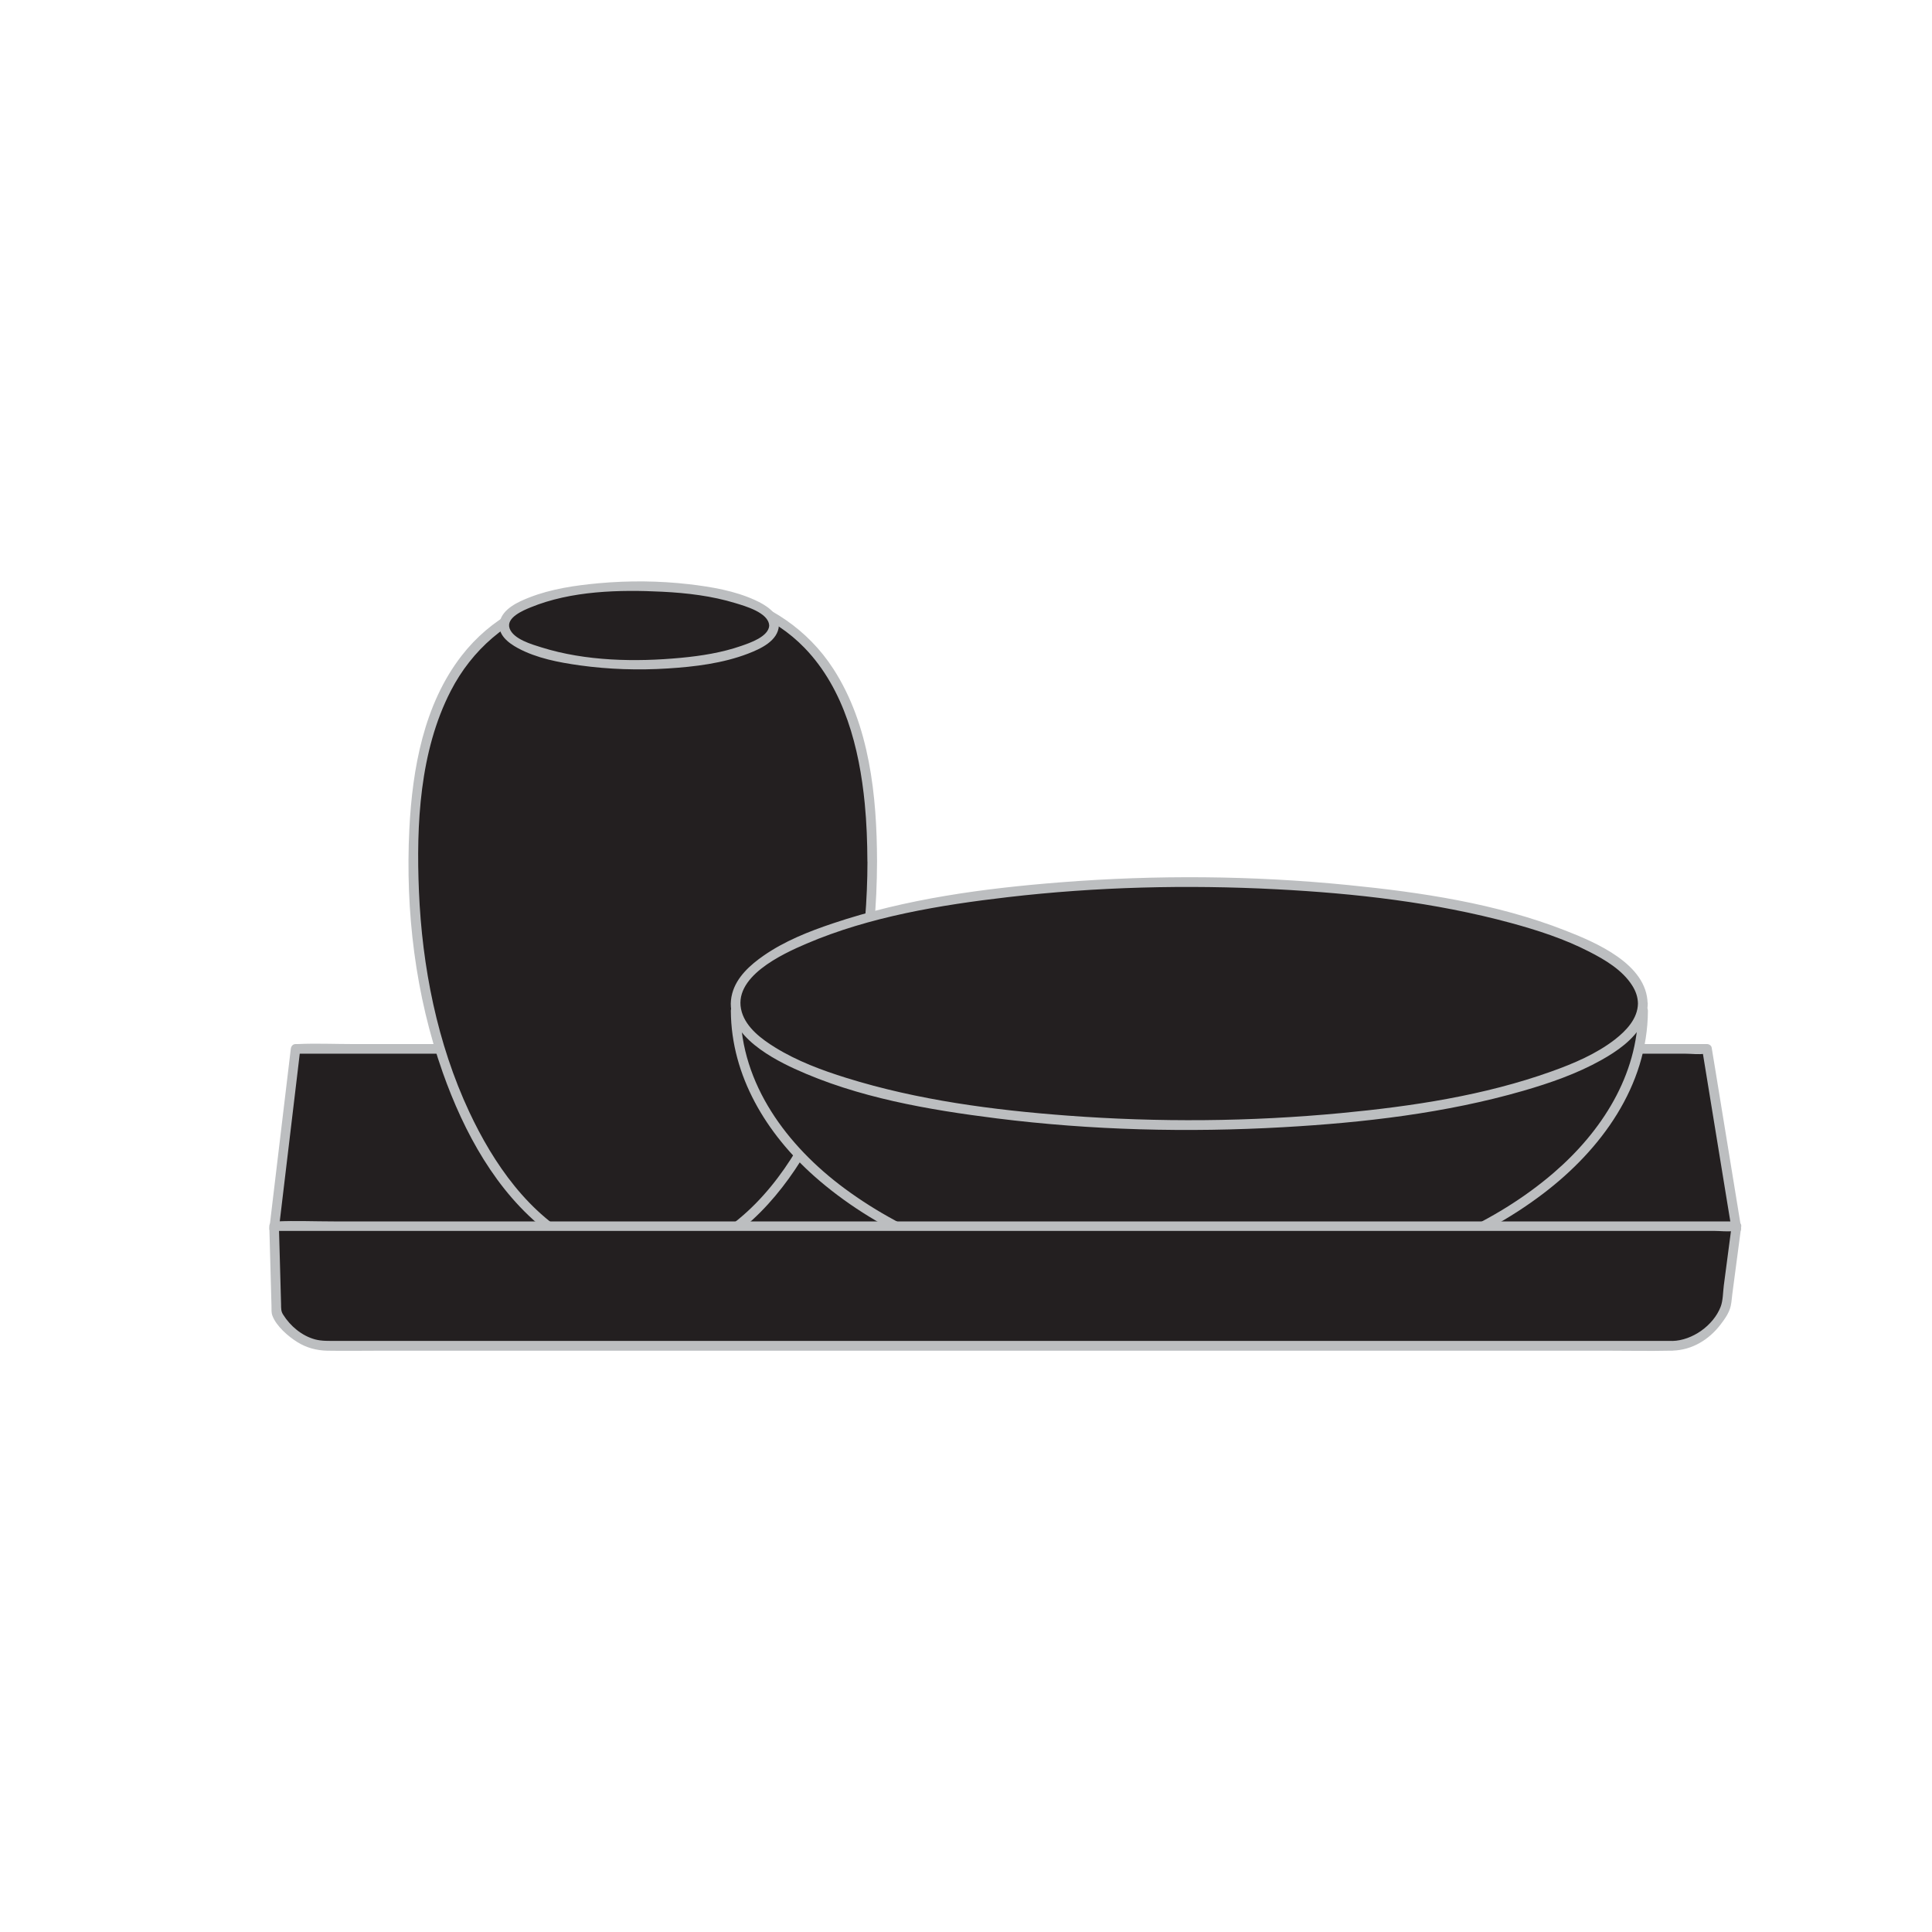 <svg viewBox="0 0 250 250" xmlns="http://www.w3.org/2000/svg" id="Icons"><defs><style>.cls-1{fill:#bcbec0;}.cls-1,.cls-2{stroke-width:0px;}.cls-2{fill:#231f20;}</style></defs><polygon points="224.69 158.98 35.47 158.98 38.24 135.74 220.88 135.74 224.69 158.98" class="cls-2"></polygon><path d="M224.69,158.35H38.32c-.8,0-1.74-.13-2.53,0-.1.02-.21,0-.32,0l.62.62c.81-6.79,1.62-13.58,2.43-20.36.11-.96.23-1.92.34-2.88l-.62.62h179.9c.77,0,1.68.13,2.44,0,.1-.02.21,0,.3,0l-.6-.46c1.11,6.77,2.22,13.54,3.32,20.32.16.97.32,1.95.48,2.92.13.79,1.33.46,1.21-.33-1.11-6.77-2.22-13.54-3.32-20.32-.16-.97-.32-1.95-.48-2.92-.04-.27-.35-.46-.6-.46H45.66c-2.36,0-4.75-.11-7.11,0-.1,0-.2,0-.3,0-.37,0-.58.29-.62.62-.81,6.79-1.62,13.58-2.43,20.36-.11.96-.23,1.92-.34,2.88-.04.34.32.62.62.62h181.52c2.45,0,4.93.11,7.38,0,.1,0,.21,0,.32,0,.8,0,.81-1.25,0-1.25Z" class="cls-1"></path><path d="M112.87,111.44c0,28.62-13.29,51.82-29.68,51.82s-29.68-23.2-29.68-51.82,13.29-35.41,29.68-35.41,29.68,6.79,29.68,35.41Z" class="cls-2"></path><path d="M112.25,111.44c-.02,9.99-1.57,20.08-5.28,29.39-2.84,7.13-7.17,14.38-13.74,18.65-5.49,3.57-12.19,4.17-18.07,1.17-6.72-3.43-11.31-10.09-14.43-16.75-4.16-8.89-6.11-18.81-6.52-28.58-.36-8.63.09-18.09,4.12-25.92,2.74-5.32,7.25-9.21,12.93-11.08s11.9-2.03,17.73-1.33c5.63.68,11.14,2.72,15.14,6.87,5.14,5.33,7.07,12.96,7.77,20.13.24,2.48.33,4.97.34,7.46,0,.8,1.25.81,1.25,0-.02-8.44-.96-17.63-5.65-24.89-3.3-5.11-8.39-8.48-14.25-9.98s-12.64-1.59-18.7-.47-11.41,3.9-15.15,8.73c-4.9,6.31-6.38,14.65-6.77,22.44-.53,10.6.78,21.5,4.33,31.53,2.72,7.67,6.88,15.39,13.41,20.47,5.26,4.09,12.02,5.82,18.44,3.6,7.12-2.46,12.32-8.65,15.88-15.05,4.73-8.52,7.15-18.25,8.06-27.89.27-2.82.39-5.65.4-8.49,0-.8-1.25-.81-1.25,0Z" class="cls-1"></path><ellipse ry="5.06" rx="17.46" cy="80.93" cx="82.71" class="cls-2"></ellipse><path d="M99.54,80.93c-.07,1.46-2.53,2.27-3.62,2.65-2.5.87-5.16,1.29-7.79,1.54-5.92.56-12.35.44-18.07-1.35-1.22-.38-3.63-1.06-4.12-2.46s1.78-2.33,2.73-2.72c5.23-2.15,11.48-2.3,17.04-2.02,3.18.16,6.41.54,9.47,1.48,1.21.37,4.27,1.22,4.35,2.88.04.8,1.29.81,1.25,0-.08-1.67-1.72-2.66-3.08-3.28-2.66-1.21-5.63-1.71-8.52-2.05-3.88-.45-7.82-.48-11.7-.13-3.04.28-6.16.73-9.01,1.85-1.42.56-3.39,1.44-3.79,3.1s1.1,2.78,2.34,3.45c2.43,1.31,5.3,1.85,8.01,2.23,3.75.52,7.58.64,11.36.4,3.49-.22,7.13-.66,10.41-1.92,1.61-.62,3.89-1.65,3.99-3.65.04-.8-1.21-.8-1.25,0Z" class="cls-1"></path><path d="M212.6,130.8c0,20.18-26.29,36.54-58.71,36.54s-58.71-16.36-58.71-36.54h117.43Z" class="cls-2"></path><path d="M211.98,130.8c-.05,8.36-4.74,15.62-10.91,20.94-7.68,6.62-17.47,10.59-27.27,12.81-11.62,2.63-23.88,2.89-35.61.84-10.27-1.79-20.51-5.38-28.94-11.63-7.37-5.46-13.39-13.46-13.44-22.96l-.62.62h112.61c1.52,0,3.1.12,4.61,0,.07,0,.13,0,.2,0,.8,0,.81-1.25,0-1.25h-112.61c-1.52,0-3.1-.12-4.61,0-.07,0-.13,0-.2,0-.34,0-.63.29-.62.62.05,8.47,4.63,15.94,10.82,21.43,7.81,6.91,17.83,11.11,27.9,13.44,11.96,2.77,24.56,3.03,36.65.93,10.56-1.84,21.15-5.6,29.74-12.13,7.51-5.7,13.51-13.92,13.56-23.67,0-.8-1.25-.81-1.25,0Z" class="cls-1"></path><ellipse ry="15.7" rx="58.69" cy="129.85" cx="153.89" class="cls-2"></ellipse><path d="M211.95,129.85c-.03,1.97-1.52,3.52-2.98,4.66-2.42,1.87-5.34,3.11-8.2,4.13-8.7,3.12-18.05,4.52-27.21,5.39-11.76,1.12-23.65,1.21-35.42.33-9.62-.72-19.38-2-28.62-4.88-3.18-.99-6.37-2.18-9.22-3.94-1.73-1.07-3.7-2.53-4.31-4.57-1.35-4.51,5.25-7.53,8.39-8.87,8.17-3.49,17.28-4.99,26.04-6.01,11.51-1.34,23.16-1.62,34.73-1.02,10.2.53,20.51,1.69,30.39,4.37,3.45.94,6.9,2.06,10.09,3.7,2.06,1.05,4.31,2.38,5.58,4.39.45.71.73,1.48.74,2.33s1.26.81,1.25,0c-.08-5.12-6.73-7.92-10.67-9.46-8.91-3.49-18.65-4.94-28.12-5.88-12.33-1.23-24.81-1.32-37.16-.35-9.92.78-20.03,2.13-29.49,5.32-3.1,1.04-6.25,2.29-8.95,4.17-1.73,1.2-3.5,2.78-4.06,4.89-1.3,4.84,4.5,8.11,8.07,9.75,8.15,3.74,17.33,5.31,26.16,6.42,12.27,1.54,24.73,1.84,37.08,1.14,10.42-.59,20.99-1.81,31.05-4.71,3.45-1,6.92-2.2,10.07-3.96,2.04-1.14,4.2-2.62,5.34-4.72.43-.8.68-1.68.7-2.59.01-.8-1.24-.8-1.25,0Z" class="cls-1"></path><path d="M216.41,174.14H42.24c-2.52,0-4.9-1.56-6.46-4.23l-.3-11.25h189.22l-1.37,10.42c-1.51,3.15-4.11,5.06-6.9,5.06Z" class="cls-2"></path><path d="M216.41,173.51H43.46c-.9,0-1.8.04-2.68-.19-1.72-.46-3.22-1.73-4.15-3.22-.27-.43-.25-.74-.26-1.35l-.17-6.18c-.04-1.3-.07-2.61-.11-3.91l-.62.62h186.37c.8,0,1.74.13,2.53,0,.1-.02.21,0,.32,0l-.62-.62c-.34,2.56-.67,5.12-1.01,7.68-.11.86-.1,1.97-.41,2.76-.94,2.42-3.66,4.35-6.23,4.42-.8.02-.81,1.27,0,1.25,2.53-.07,4.71-1.4,6.23-3.39.55-.72,1.12-1.52,1.31-2.41.11-.49.13-1.01.2-1.51.39-2.93.77-5.86,1.16-8.79.04-.34-.32-.62-.62-.62H43.17c-2.45,0-4.93-.11-7.38,0-.1,0-.21,0-.32,0-.33,0-.63.29-.62.62.09,3.44.19,6.88.28,10.32.01.41-.03.86.11,1.24.5,1.36,2.05,2.7,3.24,3.44s2.49,1.08,3.86,1.11c2.29.04,4.58,0,6.87,0h158.79c2.69,0,5.38.06,8.07,0,.11,0,.23,0,.34,0,.8,0,.81-1.25,0-1.25Z" class="cls-1"></path></svg>
